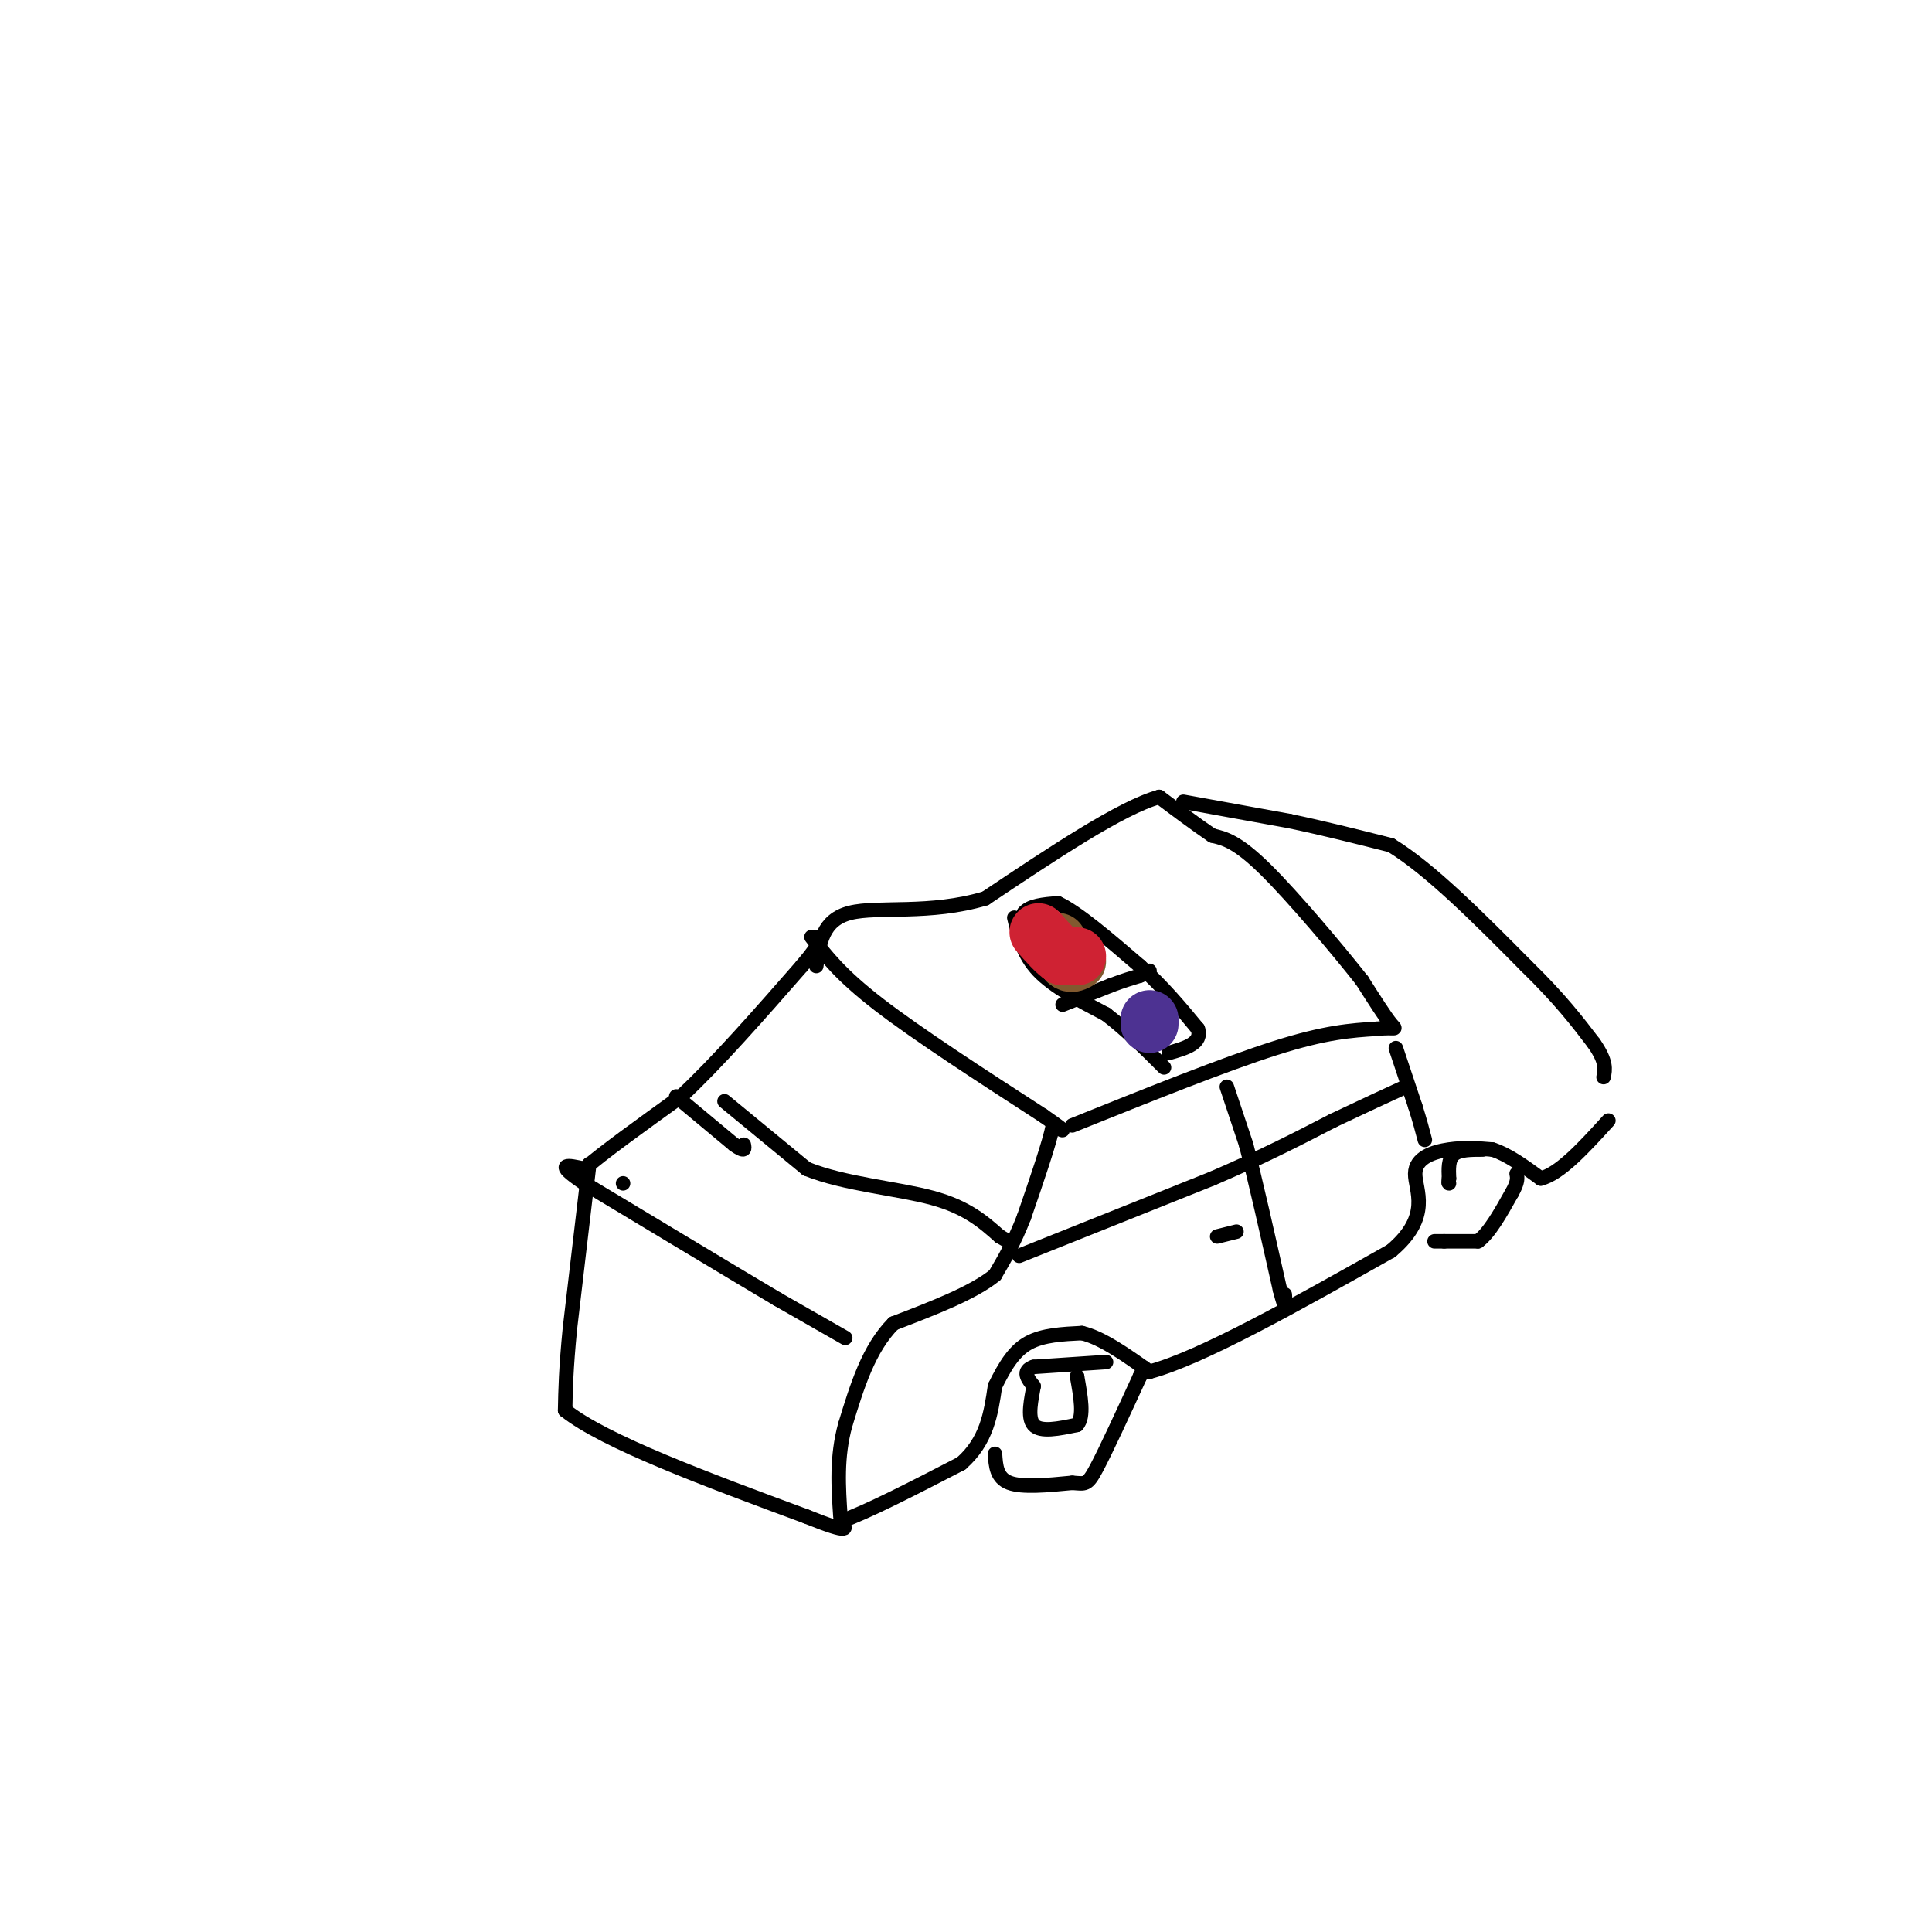 <svg viewBox='0 0 400 400' version='1.1' xmlns='http://www.w3.org/2000/svg' xmlns:xlink='http://www.w3.org/1999/xlink'><g fill='none' stroke='rgb(0,0,0)' stroke-width='3' stroke-linecap='round' stroke-linejoin='round'><path d='M168,194c3.000,3.917 6.000,7.833 14,14c8.000,6.167 21.000,14.583 34,23'/><path d='M216,231c6.000,4.167 4.000,3.083 2,2'/><path d='M218,233c-0.667,3.500 -3.333,11.250 -6,19'/><path d='M212,252c-2.000,5.167 -4.000,8.583 -6,12'/><path d='M206,264c-4.500,3.667 -12.750,6.833 -21,10'/><path d='M185,274c-5.167,5.167 -7.583,13.083 -10,21'/><path d='M175,295c-1.833,6.667 -1.417,12.833 -1,19'/><path d='M175,277c0.000,0.000 -14.000,-8.000 -14,-8'/><path d='M161,269c-9.000,-5.333 -24.500,-14.667 -40,-24'/><path d='M121,245c-6.667,-4.500 -3.333,-3.750 0,-3'/><path d='M121,242c3.333,-3.000 11.667,-9.000 20,-15'/><path d='M141,227c7.500,-7.000 16.250,-17.000 25,-27'/><path d='M166,200c4.667,-5.500 3.833,-5.750 3,-6'/><path d='M122,241c0.000,0.000 -4.000,34.000 -4,34'/><path d='M118,275c-0.833,8.500 -0.917,12.750 -1,17'/><path d='M117,292c8.167,6.500 29.083,14.250 50,22'/><path d='M167,314c9.500,3.833 8.250,2.417 7,1'/><path d='M174,315c5.333,-1.833 15.167,-6.917 25,-12'/><path d='M199,303c5.333,-4.667 6.167,-10.333 7,-16'/><path d='M206,287c2.156,-4.400 4.044,-7.400 7,-9c2.956,-1.600 6.978,-1.800 11,-2'/><path d='M224,276c4.167,1.000 9.083,4.500 14,8'/><path d='M238,284c10.667,-2.833 30.333,-13.917 50,-25'/><path d='M288,259c8.560,-7.190 4.958,-12.667 5,-16c0.042,-3.333 3.726,-4.524 7,-5c3.274,-0.476 6.137,-0.238 9,0'/><path d='M309,238c3.167,1.000 6.583,3.500 10,6'/><path d='M319,244c4.000,-1.000 9.000,-6.500 14,-12'/><path d='M222,233c15.750,-6.333 31.500,-12.667 42,-16c10.500,-3.333 15.750,-3.667 21,-4'/><path d='M285,213c4.200,-0.444 4.200,0.444 3,-1c-1.200,-1.444 -3.600,-5.222 -6,-9'/><path d='M282,203c-4.889,-6.200 -14.111,-17.200 -20,-23c-5.889,-5.800 -8.444,-6.400 -11,-7'/><path d='M251,173c-3.667,-2.500 -7.333,-5.250 -11,-8'/><path d='M240,165c-7.833,2.167 -21.917,11.583 -36,21'/><path d='M204,186c-11.511,3.444 -22.289,1.556 -28,3c-5.711,1.444 -6.356,6.222 -7,11'/><path d='M245,166c0.000,0.000 22.000,4.000 22,4'/><path d='M267,170c7.167,1.500 14.083,3.250 21,5'/><path d='M288,175c8.167,5.000 18.083,15.000 28,25'/><path d='M316,200c7.000,6.833 10.500,11.417 14,16'/><path d='M330,216c2.667,3.833 2.333,5.417 2,7'/><path d='M289,217c0.000,0.000 4.000,12.000 4,12'/><path d='M293,229c1.000,3.167 1.500,5.083 2,7'/><path d='M254,225c0.000,0.000 4.000,12.000 4,12'/><path d='M258,237c1.833,7.000 4.417,18.500 7,30'/><path d='M265,267c1.333,5.167 1.167,3.083 1,1'/><path d='M211,260c0.000,0.000 40.000,-16.000 40,-16'/><path d='M251,244c10.833,-4.667 17.917,-8.333 25,-12'/><path d='M276,232c6.667,-3.167 10.833,-5.083 15,-7'/><path d='M252,256c0.000,0.000 4.000,-1.000 4,-1'/><path d='M129,245c0.000,0.000 0.000,0.000 0,0'/><path d='M140,227c0.000,0.000 12.000,10.000 12,10'/><path d='M152,237c2.333,1.667 2.167,0.833 2,0'/><path d='M150,228c0.000,0.000 17.000,14.000 17,14'/><path d='M167,242c7.800,3.156 18.800,4.044 26,6c7.200,1.956 10.600,4.978 14,8'/><path d='M207,256c2.333,1.333 1.167,0.667 0,0'/><path d='M210,190c0.917,3.833 1.833,7.667 5,11c3.167,3.333 8.583,6.167 14,9'/><path d='M229,210c4.333,3.333 8.167,7.167 12,11'/><path d='M212,196c0.000,0.000 0.000,-7.000 0,-7'/><path d='M212,189c1.167,-1.500 4.083,-1.750 7,-2'/><path d='M219,187c4.000,1.833 10.500,7.417 17,13'/><path d='M236,200c4.833,4.333 8.417,8.667 12,13'/><path d='M248,213c1.000,3.000 -2.500,4.000 -6,5'/><path d='M206,301c0.167,2.500 0.333,5.000 3,6c2.667,1.000 7.833,0.500 13,0'/><path d='M222,307c2.733,0.178 3.067,0.622 5,-3c1.933,-3.622 5.467,-11.311 9,-19'/><path d='M236,285c1.500,-3.167 0.750,-1.583 0,0'/><path d='M297,257c0.000,0.000 2.000,0.000 2,0'/><path d='M299,257c1.500,0.000 4.250,0.000 7,0'/><path d='M306,257c2.333,-1.667 4.667,-5.833 7,-10'/><path d='M313,247c1.333,-2.333 1.167,-3.167 1,-4'/><path d='M307,238c-2.417,0.000 -4.833,0.000 -6,1c-1.167,1.000 -1.083,3.000 -1,5'/><path d='M300,244c-0.167,1.000 -0.083,1.000 0,1'/><path d='M229,282c0.000,0.000 -15.000,1.000 -15,1'/><path d='M214,283c-2.500,0.833 -1.250,2.417 0,4'/><path d='M214,287c-0.400,2.400 -1.400,6.400 0,8c1.400,1.600 5.200,0.800 9,0'/><path d='M223,295c1.500,-1.667 0.750,-5.833 0,-10'/><path d='M223,285c0.000,0.000 0.000,0.000 0,0'/><path d='M220,208c0.000,0.000 10.000,-4.000 10,-4'/><path d='M230,204c2.667,-1.000 4.333,-1.500 6,-2'/><path d='M236,202c1.333,-0.500 1.667,-0.750 2,-1'/></g>
<g fill='none' stroke='rgb(129,89,47)' stroke-width='12' stroke-linecap='round' stroke-linejoin='round'><path d='M219,195c0.000,0.000 2.000,4.000 2,4'/><path d='M221,199c0.667,0.667 1.333,0.333 2,0'/></g>
<g fill='none' stroke='rgb(207,34,51)' stroke-width='12' stroke-linecap='round' stroke-linejoin='round'><path d='M223,198c0.000,0.000 -3.000,0.000 -3,0'/><path d='M220,198c-1.333,-0.833 -3.167,-2.917 -5,-5'/></g>
<g fill='none' stroke='rgb(77,50,146)' stroke-width='12' stroke-linecap='round' stroke-linejoin='round'><path d='M238,211c0.000,0.000 0.000,1.000 0,1'/></g>
</svg>
